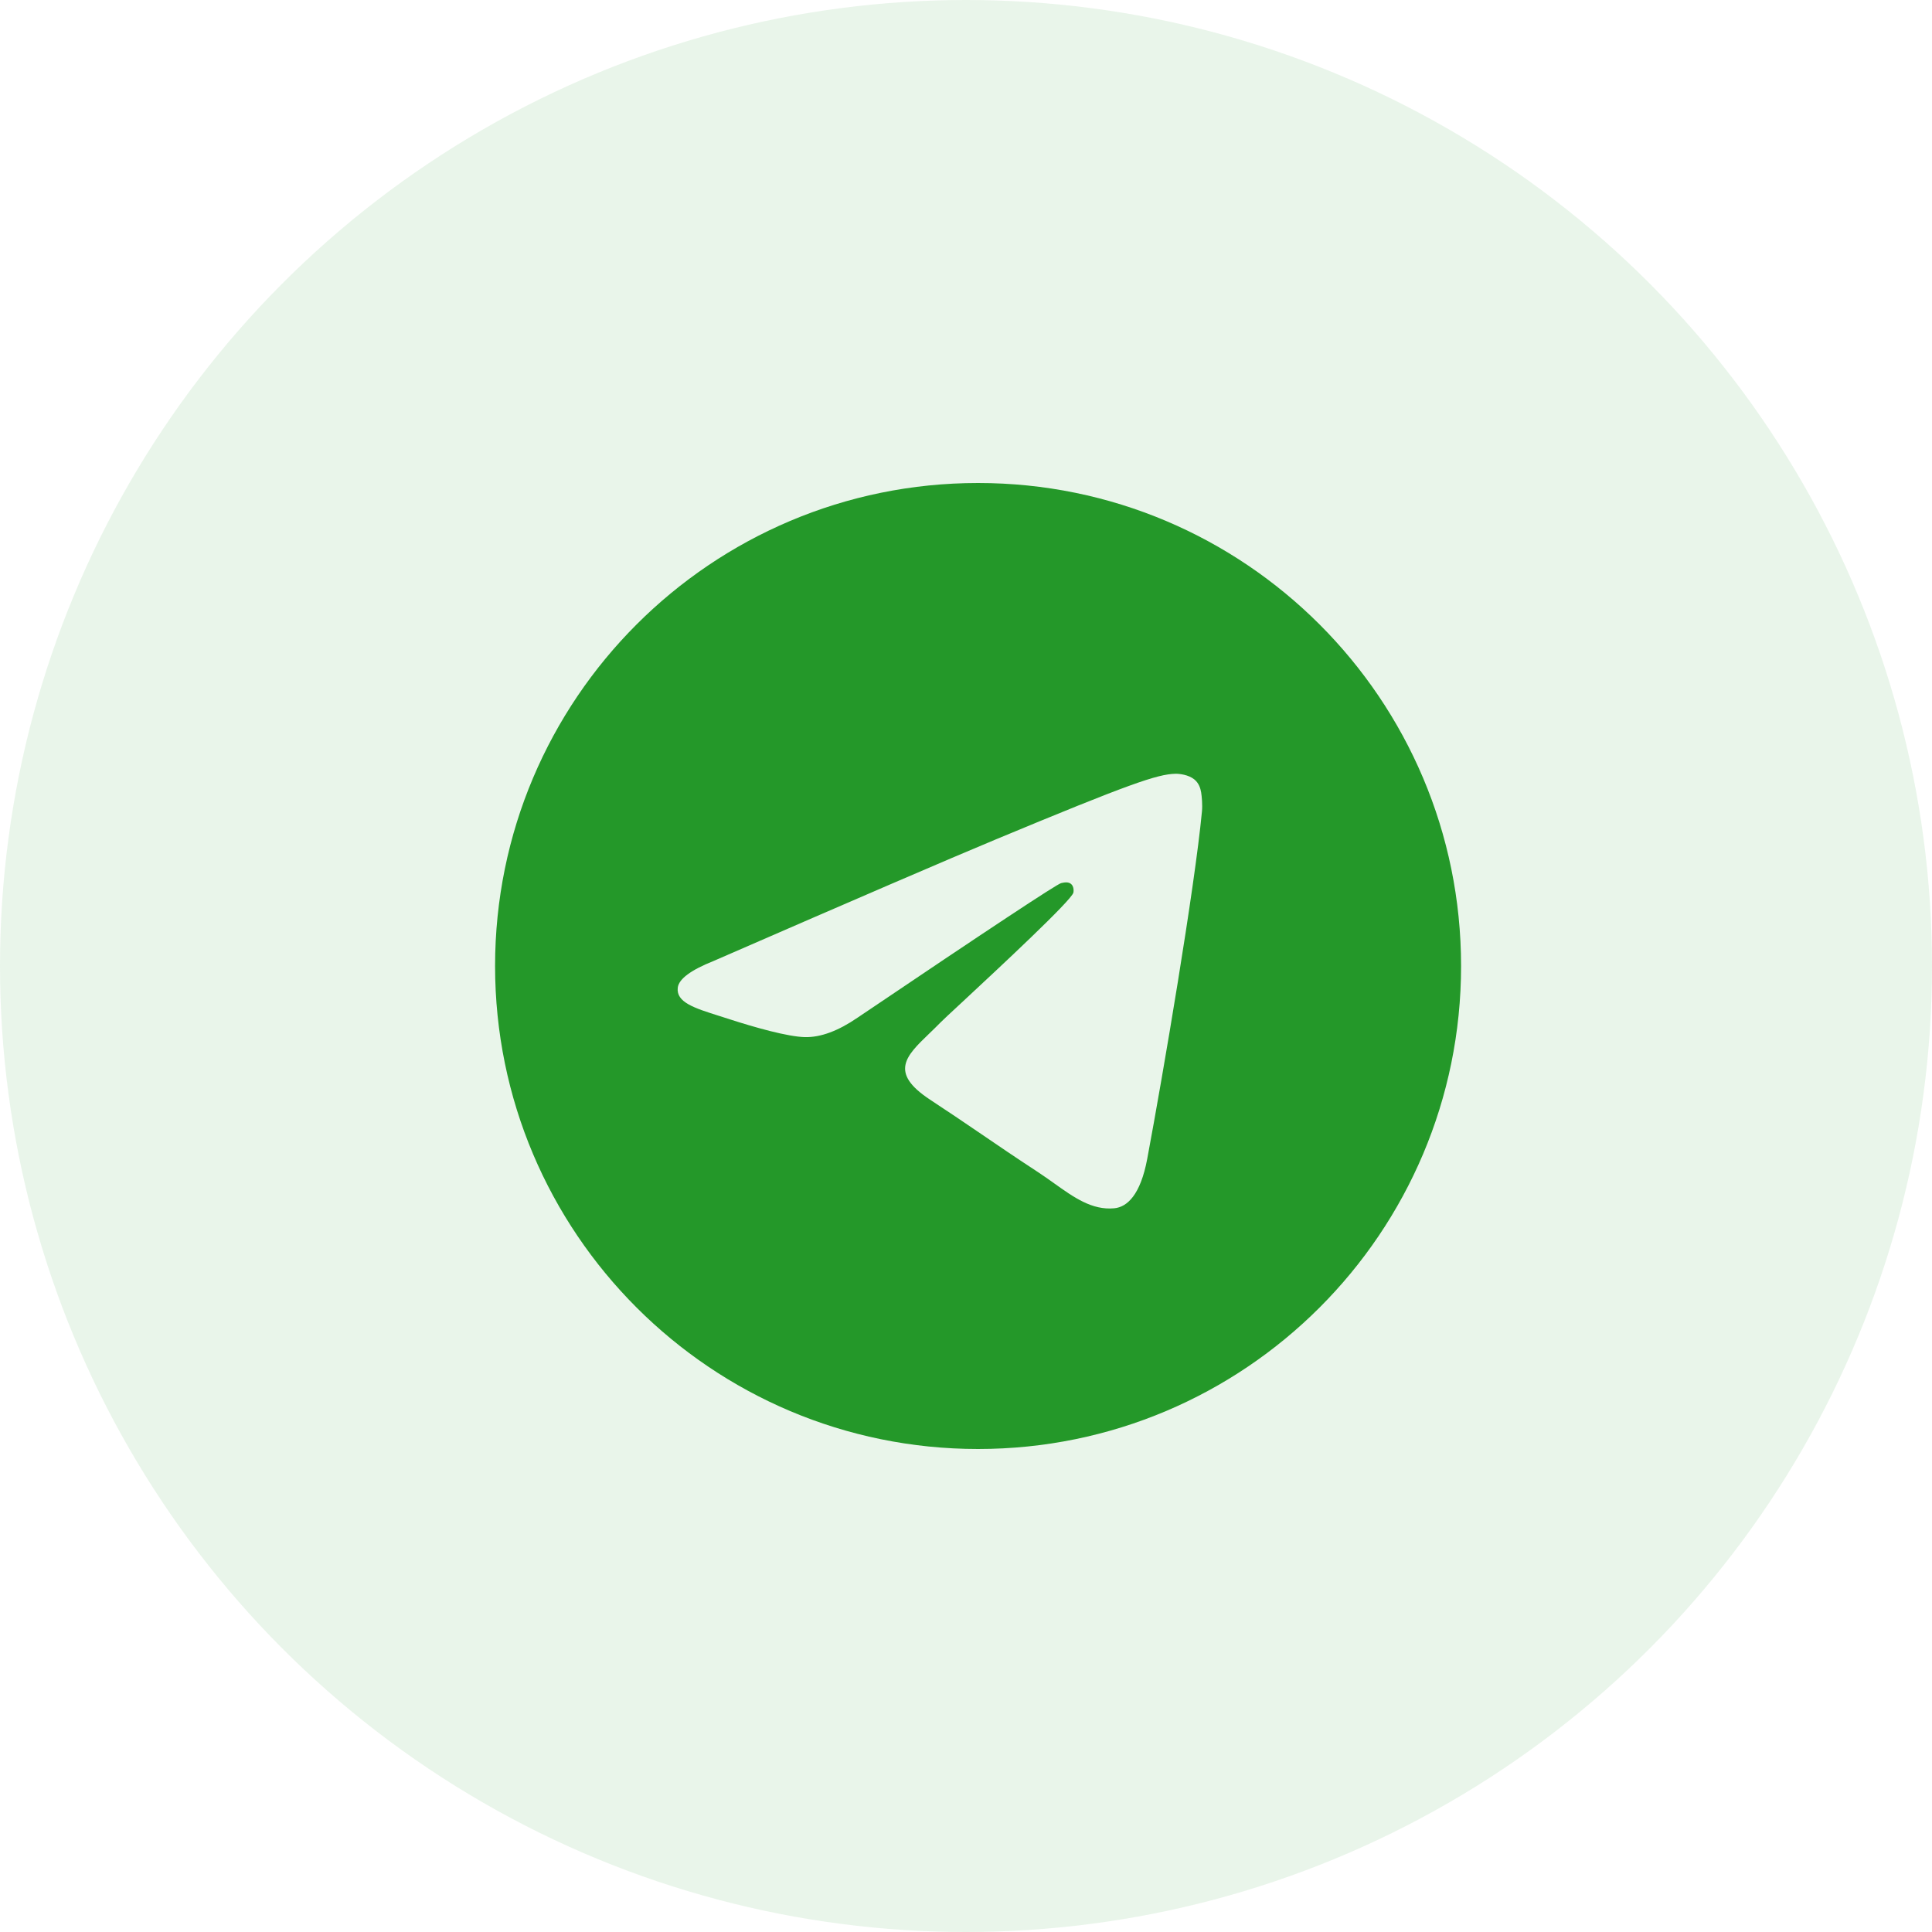 <?xml version="1.0" encoding="UTF-8"?> <svg xmlns="http://www.w3.org/2000/svg" width="32" height="32" viewBox="0 0 32 32" fill="none"> <circle opacity="0.1" cx="16" cy="16" r="16" fill="#249829"></circle> <g clip-path="url(#clip0_513_1008)"> <path fill-rule="evenodd" clip-rule="evenodd" d="M24.2 16C24.2 20.418 20.618 24 16.2 24C11.782 24 8.2 20.418 8.2 16C8.2 11.582 11.782 8 16.2 8C20.618 8 24.2 11.582 24.2 16ZM16.487 13.906C15.709 14.23 14.153 14.9 11.821 15.916C11.443 16.067 11.244 16.214 11.226 16.358C11.196 16.601 11.5 16.697 11.916 16.828C11.972 16.846 12.031 16.864 12.091 16.884C12.499 17.016 13.049 17.172 13.334 17.178C13.593 17.183 13.882 17.076 14.202 16.857C16.381 15.386 17.506 14.643 17.576 14.627C17.626 14.616 17.695 14.601 17.742 14.643C17.789 14.684 17.784 14.763 17.779 14.784C17.749 14.913 16.552 16.026 15.933 16.602C15.74 16.781 15.603 16.908 15.575 16.938C15.512 17.003 15.448 17.064 15.387 17.123C15.007 17.489 14.723 17.764 15.402 18.212C15.729 18.427 15.991 18.605 16.251 18.782C16.536 18.977 16.82 19.17 17.188 19.411C17.281 19.472 17.371 19.536 17.458 19.598C17.789 19.834 18.087 20.047 18.455 20.013C18.669 19.993 18.89 19.792 19.002 19.193C19.267 17.776 19.788 14.706 19.908 13.441C19.919 13.33 19.905 13.188 19.895 13.126C19.884 13.064 19.862 12.975 19.781 12.909C19.685 12.832 19.537 12.815 19.471 12.816C19.17 12.822 18.708 12.982 16.487 13.906Z" fill="#249829"></path> </g> <defs> <clipPath id="clip0_513_1008"> <rect width="16" height="16" fill="white" transform="translate(8.2 8)"></rect> </clipPath> </defs> </svg> 